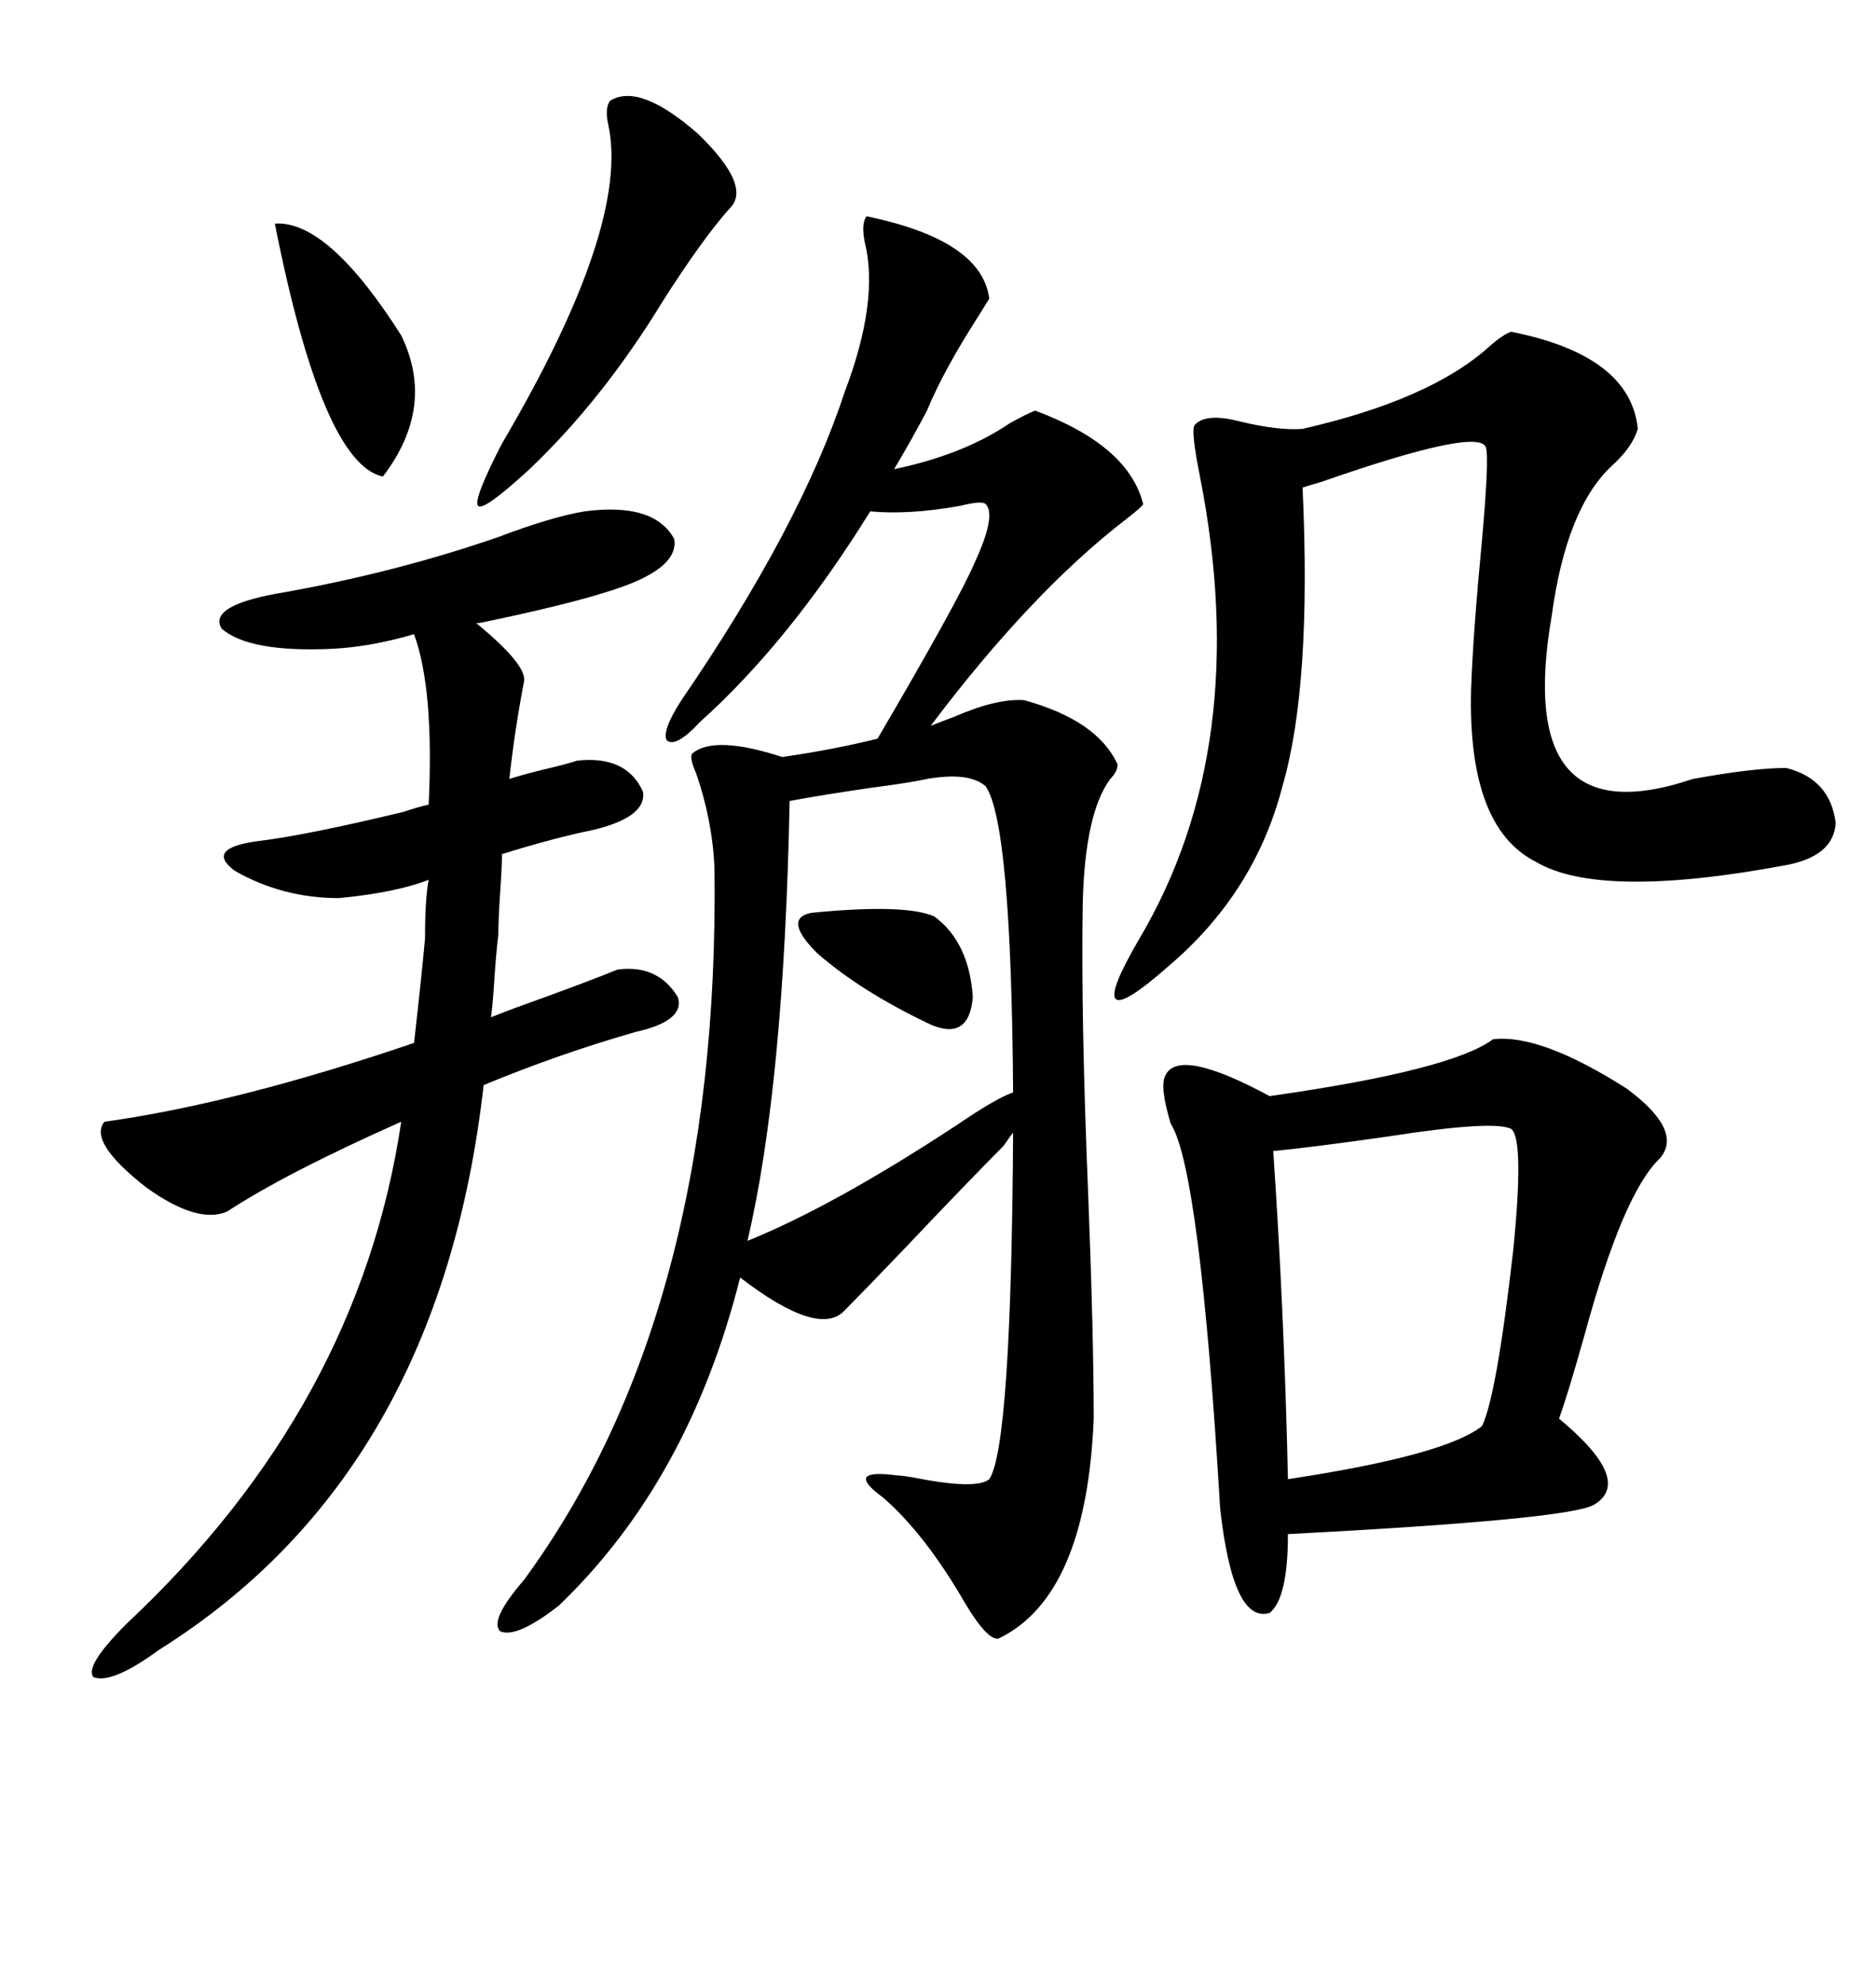<svg xmlns="http://www.w3.org/2000/svg" xmlns:xlink="http://www.w3.org/1999/xlink" width="300" height="317.285"><path d="M110.74 120.41L110.74 120.41Q114.26 117.48 125.10 121.00L125.10 121.00Q133.30 119.82 140.33 118.07L140.33 118.07Q153.22 96.09 155.86 89.94L155.86 89.94Q159.38 82.32 157.62 80.57L157.62 80.57Q157.03 79.98 153.52 80.86L153.52 80.86Q145.31 82.32 139.16 81.74L139.16 81.74Q126.27 102.54 111.91 115.43L111.91 115.43Q108.11 119.53 106.64 118.36L106.64 118.36Q105.76 116.89 108.98 111.91L108.98 111.91Q128.03 84.08 135.06 62.70L135.06 62.70Q140.63 48.05 138.28 38.67L138.28 38.67Q137.70 35.74 138.57 34.57L138.57 34.57Q157.03 38.38 158.20 47.75L158.20 47.75Q157.62 48.63 156.74 50.10L156.74 50.10Q150.88 59.18 148.24 65.63L148.24 65.63Q145.61 70.61 142.97 75L142.97 75Q154.10 72.66 161.43 67.68L161.43 67.68Q164.06 66.21 165.53 65.63L165.53 65.63Q180.47 71.19 182.81 80.57L182.81 80.57Q182.81 80.86 180.18 82.91L180.18 82.91Q164.94 94.63 148.83 116.02L148.83 116.02Q150.29 115.43 152.64 114.55L152.64 114.55Q159.38 111.62 163.77 111.91L163.77 111.91Q175.49 115.14 178.71 122.17L178.71 122.17Q178.71 123.34 177.54 124.51L177.54 124.51Q173.44 130.08 173.14 144.73L173.14 144.73Q172.85 162.60 174.02 191.02L174.02 191.02Q174.90 213.57 174.90 226.76L174.90 226.76Q173.73 255.18 159.67 261.91L159.67 261.91Q157.91 262.21 154.39 256.35L154.39 256.35Q147.95 245.21 141.21 239.36L141.21 239.36Q137.99 237.01 138.57 236.13L138.57 236.13Q139.16 235.25 143.55 235.84L143.55 235.84Q144.14 235.84 145.90 236.13L145.90 236.13Q156.15 238.18 158.20 236.43L158.20 236.43Q161.72 231.15 162.01 181.05L162.01 181.05Q161.72 181.35 161.13 182.23L161.13 182.23Q160.55 183.11 160.25 183.40L160.25 183.40Q154.98 188.67 144.43 199.80L144.43 199.80Q137.40 207.13 135.06 209.47L135.06 209.47Q130.96 213.87 118.36 204.20L118.36 204.20Q110.16 236.72 89.36 256.64L89.36 256.64Q82.62 261.91 79.98 260.74L79.98 260.74Q78.22 258.98 83.79 252.54L83.79 252.54Q115.14 209.77 114.26 138.87L114.26 138.87Q113.96 131.25 111.33 123.63L111.33 123.63Q110.16 121.00 110.74 120.41ZM238.77 166.11L238.77 166.11Q246.39 165.23 260.16 174.02L260.16 174.02Q269.24 180.76 265.43 185.16L265.43 185.16Q259.57 190.72 253.42 213.28L253.42 213.28Q250.78 222.66 249.32 226.76L249.32 226.76Q261.33 236.72 254.88 240.53L254.88 240.53Q250.78 242.87 205.96 245.21L205.96 245.21Q205.96 255.47 203.03 257.81L203.03 257.81Q197.17 259.57 195.12 241.11L195.12 241.11Q191.89 186.91 187.21 179.59L187.21 179.59Q185.45 173.73 186.33 171.97L186.33 171.97Q188.38 167.29 203.03 175.20L203.03 175.20Q232.03 171.09 238.77 166.11ZM54.20 143.55L54.20 143.55Q45.12 143.55 37.50 139.16L37.50 139.16Q32.81 135.64 41.02 134.47L41.02 134.47Q48.63 133.59 64.45 129.79L64.45 129.79Q67.09 128.91 68.55 128.61L68.55 128.61Q69.43 110.16 66.21 101.37L66.21 101.37Q59.18 103.42 53.03 103.71L53.03 103.71Q39.84 104.30 35.45 100.49L35.45 100.49Q33.11 96.68 45.70 94.63L45.70 94.63Q63.57 91.41 79.69 85.84L79.69 85.84Q88.18 82.62 93.46 81.74L93.46 81.74Q104.59 80.27 107.81 86.13L107.81 86.13Q108.69 91.11 96.97 94.63L96.97 94.63Q90.53 96.68 77.93 99.32L77.93 99.32Q76.76 99.61 76.17 99.61L76.17 99.61Q84.38 106.35 83.79 108.98L83.79 108.98Q82.32 116.60 81.45 124.51L81.45 124.51Q83.20 123.93 86.72 123.05L86.72 123.05Q90.53 122.17 92.29 121.58L92.29 121.58Q100.20 120.70 102.83 126.56L102.83 126.56Q103.42 130.66 94.63 132.71L94.63 132.71Q88.77 133.89 80.27 136.52L80.27 136.52Q80.27 138.57 79.98 142.68L79.98 142.68Q79.69 147.07 79.69 149.41L79.69 149.41Q79.39 151.76 79.10 155.86L79.10 155.86Q78.81 160.55 78.52 162.60L78.52 162.60Q79.98 162.01 82.32 161.13L82.32 161.13Q93.75 157.03 98.73 154.98L98.73 154.98Q105.18 154.10 108.40 159.38L108.40 159.38Q109.57 163.18 101.66 164.94L101.66 164.94Q89.36 168.46 77.34 173.44L77.34 173.44Q70.31 235.55 25.49 263.67L25.49 263.67Q17.87 269.24 14.94 268.07L14.94 268.07Q13.48 266.31 20.21 259.57L20.21 259.57Q57.42 224.71 64.16 179.30L64.16 179.30Q45.70 187.50 36.33 193.65L36.33 193.65Q31.64 195.70 23.44 189.84L23.44 189.84Q14.06 182.52 16.70 179.30L16.70 179.30Q37.79 176.37 66.21 166.70L66.21 166.70Q67.38 156.45 67.97 150L67.97 150Q67.97 143.55 68.55 140.63L68.55 140.63Q63.28 142.68 54.20 143.55ZM241.70 53.03L241.70 53.03Q260.74 56.84 261.91 68.55L261.91 68.55Q261.04 71.48 257.81 74.41L257.81 74.41Q250.49 81.15 248.14 98.44L248.14 98.44Q241.99 134.18 270.70 124.51L270.70 124.51Q280.37 122.75 285.64 122.75L285.64 122.75Q292.68 124.51 293.55 131.54L293.55 131.54Q293.26 136.82 285.64 138.28L285.64 138.28Q255.76 143.85 245.51 137.70L245.51 137.70Q234.67 132.13 235.25 110.16L235.25 110.16Q235.55 101.37 237.01 86.13L237.01 86.13Q238.18 72.95 237.60 71.48L237.60 71.48Q236.43 68.26 211.23 77.05L211.23 77.05Q209.18 77.64 208.30 77.93L208.30 77.93Q209.77 109.57 205.08 125.68L205.08 125.68Q200.68 142.68 186.91 154.39L186.91 154.39Q179.59 160.84 178.42 159.67L178.42 159.67Q177.25 158.50 182.23 150L182.23 150Q200.39 119.24 191.89 76.17L191.89 76.17Q190.43 68.85 191.02 67.97L191.02 67.97Q192.77 65.92 198.34 67.38L198.34 67.38Q204.49 68.85 208.30 68.55L208.30 68.55Q228.81 63.87 238.18 55.37L238.18 55.37Q240.53 53.32 241.70 53.03ZM152.93 179.88L152.93 179.88Q159.38 175.49 162.01 174.61L162.01 174.61Q161.72 131.54 157.62 125.68L157.62 125.68Q154.98 123.34 148.24 124.51L148.24 124.51Q145.61 125.10 138.87 125.98L138.87 125.98Q130.96 127.15 126.27 128.03L126.27 128.03Q125.39 173.44 119.53 198.34L119.53 198.34Q133.30 192.77 152.93 179.88ZM203.61 183.98L203.61 183.98Q205.37 209.77 205.96 236.43L205.96 236.43Q231.15 232.62 237.01 227.93L237.01 227.93Q239.36 222.95 241.99 199.80L241.99 199.80Q243.75 182.23 241.70 180.47L241.70 180.47Q239.06 179.00 222.07 181.64L222.07 181.64Q209.77 183.40 203.61 183.98ZM97.56 16.11L97.56 16.11Q102.25 13.18 111.62 21.39L111.62 21.39Q120.41 29.88 116.60 33.40L116.60 33.40Q112.21 38.38 106.05 48.05L106.05 48.05Q96.39 63.87 84.67 75L84.67 75Q77.34 81.74 76.46 80.86L76.46 80.86Q75.59 79.98 80.27 70.90L80.27 70.90Q100.78 36.04 97.27 19.92L97.27 19.92Q96.68 17.29 97.56 16.11ZM43.95 35.74L43.95 35.74Q52.44 35.16 64.16 53.61L64.16 53.61Q69.73 65.04 61.23 76.17L61.23 76.17Q51.56 74.12 43.95 35.74ZM149.41 146.48L149.41 146.48Q154.98 150.59 155.57 159.38L155.57 159.38Q154.98 166.41 148.83 163.77L148.83 163.77Q137.70 158.50 130.66 152.34L130.66 152.34Q125.10 146.78 129.79 145.90L129.79 145.90Q144.73 144.43 149.41 146.48Z"/></svg>
